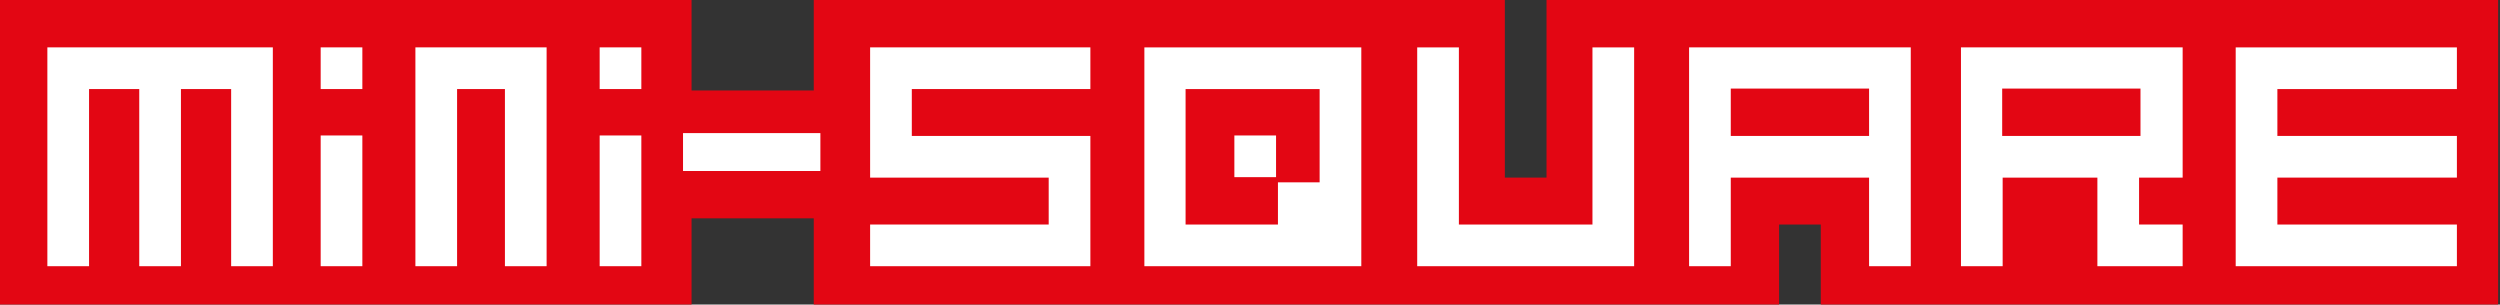<?xml version="1.0" encoding="utf-8"?>
<!-- Generator: Adobe Illustrator 23.0.3, SVG Export Plug-In . SVG Version: 6.00 Build 0)  -->
<svg version="1.1" id="Ebene_1" xmlns="http://www.w3.org/2000/svg" xmlns:xlink="http://www.w3.org/1999/xlink" x="0px" y="0px"
	 viewBox="0 0 527.8 64.3" style="enable-background:new 0 0 527.8 64.3;" xml:space="preserve">
<rect x="0" y="0" width="527.8" height="64.3" fill="#333333" stroke="none"/>
<style type="text/css">
	.st0{fill:#E30613;}
	.st1{fill:#FFFFFF;}
</style>
<polygon class="st0" points="326.5,0 326.5,37.5 317.7,37.5 317.7,0 171.8,0 171.8,19.1 146,19.1 146,0 0,0 0,64.3 146,64.3 
	146,46.1 171.8,46.1 171.8,64.3 375.6,64.3 375.6,47.4 384.4,47.4 384.4,64.3 527.4,64.3 527.4,0 "/>
<path id="Pfad_2" class="st1" d="M96.5,10h-8.8v46.2h8.8V18.8h10.1v37.4h8.8V10H96.5z"/>
<path id="Pfad_3" class="st1" d="M48.6,10H10v46.2h8.8V18.8h10.6v37.4h8.8V18.8h10.6v37.4h8.8V10H48.6z"/>
<rect id="Rechteck_2" x="67.7" y="28.6" class="st1" width="8.8" height="27.6"/>
<path id="Pfad_4" class="st1" d="M250.4,10h-8.8v46.2h45.8V10H250.4z M278.6,38.5h-8.8v8.9h-19.5V18.8h28.3V38.5z"/>
<path id="Pfad_5" class="st1" d="M365.4,10h-8.8v46.2h8.8V37.5h29.2v18.7h8.8V10H365.4z M394.6,28.7h-29.2v-10h29.2V28.7z"/>
<path id="Pfad_6" class="st1" d="M518.7,18.8V10h-46.7v46.2h46.7v-8.8h-37.9v-9.9h37.9v-8.8h-37.9v-9.9H518.7z"/>
<path id="Pfad_7" class="st1" d="M336.2,47.4H308V10h-8.8v46.2H345V10h-8.8L336.2,47.4z"/>
<path id="Pfad_8" class="st1" d="M422.7,10H414v46.2h8.8V37.5h20v18.7h18v-8.8h-9.2v-9.9h9.2V10H422.7z M451.9,28.7h-29.2v-10h29.2
	V28.7z"/>
<rect id="Rechteck_3" x="260.6" y="28.6" class="st1" width="8.8" height="8.8"/>
<path id="Pfad_9" class="st1" d="M183.7,10v27.5h37.7v9.9h-37.7v8.8h46.5V28.7h-37.7v-9.9h37.7V10H183.7z"/>
<rect id="Rechteck_4" x="67.7" y="10" class="st1" width="8.8" height="8.8"/>
<rect id="Rechteck_5" x="126.6" y="28.6" class="st1" width="8.8" height="27.6"/>
<rect id="Rechteck_6" x="126.6" y="10" class="st1" width="8.8" height="8.8"/>
<rect id="Rechteck_56" x="144.2" y="28.1" class="st1" width="29" height="8"/>
</svg>
